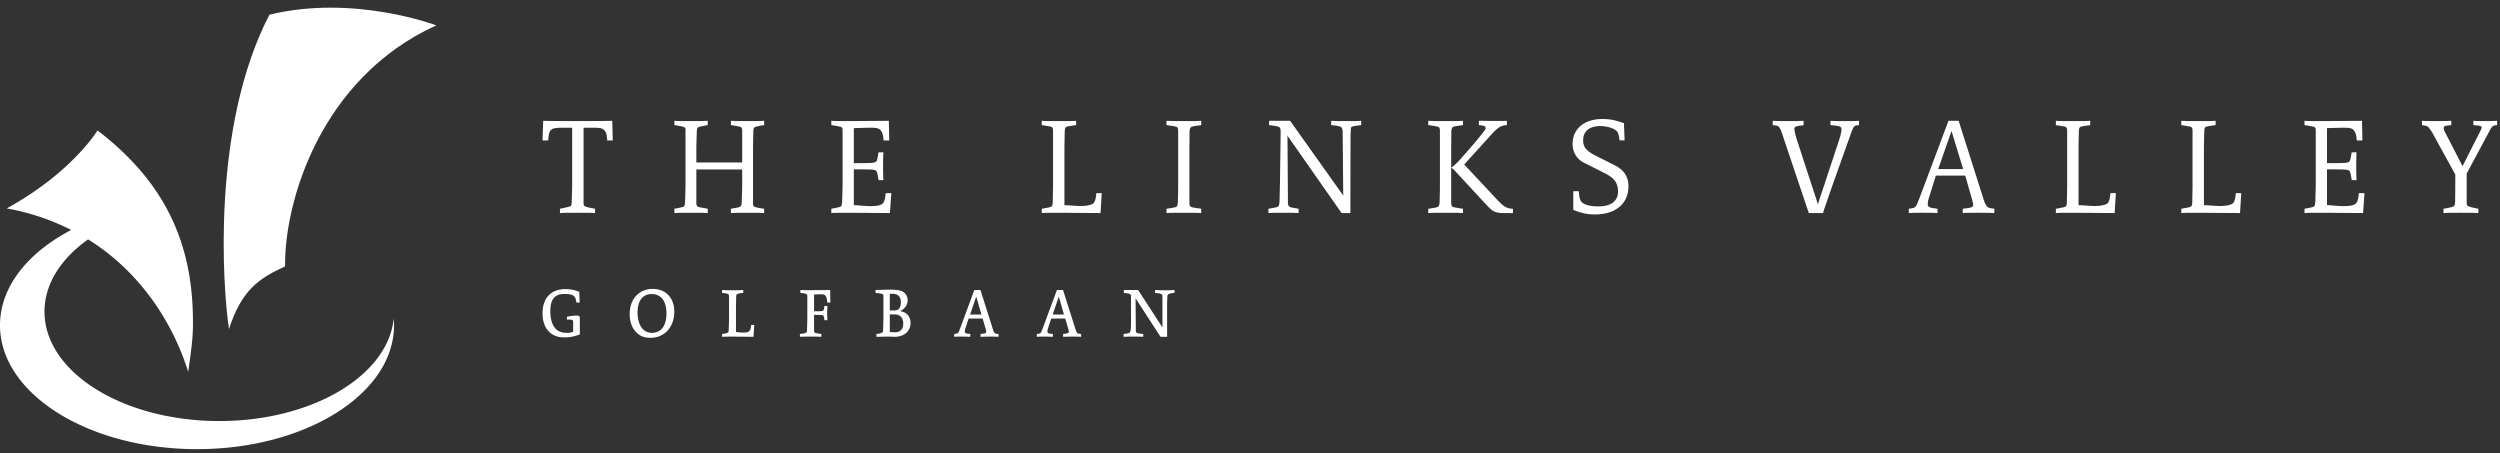<svg width="320" height="58" viewBox="0 0 320 58" xmlns="http://www.w3.org/2000/svg"><rect x="0" y="0" width="320" height="58" fill="#333333" stroke="none"/><title>Group 10</title><g fill="#FFF" fill-rule="evenodd"><path d="M36.49 34.099c-.104-8.27 4.532-24.116 19.352-30.852 0 0-10.532-4-21.356-1.367-7.507 14.458-5.944 35.255-5.174 40.238 1.59-4.964 3.824-6.495 7.178-8.019"/><path d="M28.069 53.893c-12.357 0-22.374-6.27-22.374-14.005 0-3.546 2.11-6.781 5.581-9.248 6.598 4.112 10.796 10.514 12.816 16.957.542-3.921.687-4.923.574-7.98-.37-10.019-4.617-17.12-12.185-22.922 0 0-3.232 5.376-11.624 9.983a29.803 29.803 0 0 1 8.26 2.756C3.547 32.342 0 36.728 0 41.636 0 50.392 11.29 57.49 25.218 57.49s25.218-7.098 25.218-15.854c0-.296-.015-.588-.04-.88-.718 7.33-10.437 13.137-22.327 13.137M77.7 15.481l-2.915.019H73.08l-2.934-.019-.615-.018-.088 2.514h.72c.018-.16.036-.283.036-.372.07-.53.123-.725.281-.92a.843.843 0 0 1 .298-.212c.21-.07.616-.124 1.089-.124h1.37v7.468l-.052 1.913c-.018.46-.053.602-.193.672-.246.107-1.002.247-1.072.266l-.245.053v.549c.702-.036.895-.036 2.143-.036 1.37 0 1.58 0 2.354.036v-.549c-.124-.018-.23-.053-.3-.053-.877-.177-1.088-.248-1.14-.426a.88.88 0 0 1-.036-.247v-9.646h1.3c.861 0 1.123.07 1.37.336.192.212.264.407.315.903l.053.389h.703l-.07-2.514-.667.018zm15.858-.017v.55c.105.016.194.034.246.034.984.159 1.089.194 1.16.407.035.09.035.177.035.248v4.089h-5.867v-1.983l.053-1.858c.016-.39.051-.55.158-.638.104-.088.227-.106.966-.248l.28-.052v-.55c-.738.036-.965.036-2.196.036-1.159 0-1.37 0-2.072-.035v.55c.105.016.176.034.246.034.93.159 1.106.213 1.16.407.034.106.017.213.017.585v6.832l-.053 1.91c-.018.408-.053.55-.176.656a.19.19 0 0 1-.123.054c-.087.034-.352.088-.79.176-.07 0-.158.017-.28.053v.55c.684-.036.876-.036 2.019-.036 1.283 0 1.493 0 2.249.035v-.55l-.281-.052c-.843-.16-.915-.142-1.02-.247a.27.27 0 0 1-.104-.143.477.477 0 0 1-.053-.229v-4.355h5.867v2.178l-.053 1.893c-.018.444-.053.567-.176.656-.105.105-.28.14-.93.247l-.282.053v.55c.755-.036.966-.036 2.178-.036 1.141 0 1.353 0 2.073.035v-.55c-.123-.016-.21-.035-.263-.035-.86-.141-1.037-.193-1.124-.388-.036-.088-.036-.213-.036-.62v-6.868l.036-1.877c0-.371.07-.583.193-.654.088-.053.369-.124.878-.213l.316-.052v-.55c-.685.036-.897.036-2.037.036-1.23 0-1.459 0-2.214-.035m19.474 10.531c-.21.266-.754.39-1.668.39-.335 0-1.036-.053-2.073-.142v-4.567h.966l1.072.018c.597.018.825.089.913.319.07.177.14.53.21 1.045h.616l-.017-.48c-.019-.53-.019-.955-.019-1.29 0-.337 0-.78.019-1.31l.017-.478h-.615l-.14.76c-.053.249-.088.354-.176.426-.176.159-.527.194-1.88.194h-.966v-4.479l.474-.016 1.423-.037c1.037-.017 1.318.072 1.546.337.088.107.158.247.21.39.088.264.107.371.159.902h.72l-.052-2.513-4.779.035h-.105c-.773 0-1.81 0-2.142-.018-.072 0-.195-.017-.335-.017v.55c.105.016.193.034.247.034.877.159.983.177 1.071.248.087.07.122.14.122.407v7.115l-.052 1.912c-.017.389-.07.602-.158.69-.071.071-.246.106-.95.248-.068 0-.157.036-.28.053v.549c.72-.035.932-.035 2.056-.035h.44l5.004.035.177-2.549h-.72c-.054.69-.158 1.062-.335 1.274m26.956 0c-.227.23-.86.372-1.686.372-.579 0-.966-.053-1.668-.089l-.387-.017V18.81l.035-1.858c.018-.479.053-.603.176-.69.105-.072.228-.09 1.036-.213.052 0 .141-.018.246-.035v-.55c-.685.036-.878.036-2.037.036-1.318 0-1.563 0-2.355-.035v.55c.107.016.195.034.246.034l.914.159c.053.018.105.054.158.09.036.034.07.088.088.14.035.124.035.212.035.638v6.761l-.035 1.93c0 .424-.052.583-.175.671-.124.089-.3.108-.95.231l-.28.053v.549c.65-.035.772-.035 2.09-.035h.44l4.987.035.158-2.549h-.701c-.035.638-.158 1.062-.335 1.274m9.324-10.532v.55c.104.016.193.016.246.034 1 .141 1.159.177 1.211.389.018.088.036.177.036.266v7.15c0 .833-.018 1.47-.036 1.912 0 .213-.035.39-.087.549-.052.194-.14.212-1.107.371-.052 0-.14.019-.263.036v.55c.702-.036.878-.036 2.126-.036 1.37 0 1.563 0 2.318.035v-.55c-.106-.016-.176-.035-.228-.035-.897-.124-1.02-.159-1.143-.264a.28.28 0 0 1-.104-.143c-.035-.105-.035-.141-.035-.619v-6.85l.016-1.877c0-.352.071-.566.21-.671.107-.072.23-.09 1.02-.213.07 0 .158-.018.264-.035v-.55c-.685.036-.86.036-2.056.036-1.387 0-1.615 0-2.388-.035m21.076 0v.55c.158.016.263.034.333.034 1.054.124 1.142.194 1.142 1.044l.07 7.753v.195l-.104-.16-6.694-9.416h-2.688v.55c.844.104 1.195.175 1.318.264.176.142.158.601.158.778l-.089 6.39-.052 2.301c0 .124-.052.602-.175.674-.088.087-.316.14-.95.247l-.298.053v.55c.668-.036.88-.036 1.863-.036 1.036 0 1.282 0 2.002.035v-.55c-.106-.016-.175-.035-.229-.035-.807-.141-.93-.177-1.018-.3-.158-.16-.123-.584-.123-.761l-.053-8.037-.017-.248.14.214 6.798 9.717h1.125l.017-8.072v-.424c0-1.488.018-1.787.035-2.125 0-.124.018-.212.035-.3.071-.177.246-.195 1.037-.301.053-.018.14-.018.262-.035v-.55c-.596.036-.772.036-1.755.036-1.177 0-1.388 0-2.09-.035m13.887 10.302c0 .212-.035.389-.088.548-.017.052-.053.088-.087.124-.07.07-.211.124-1.02.248-.052.017-.14.017-.262.035v.549c.702-.036.878-.036 2.107-.036 1.37 0 1.564 0 2.337.036v-.549c-.106-.018-.194-.035-.246-.035-.527-.089-.844-.142-.984-.177a.67.67 0 0 1-.158-.089.287.287 0 0 1-.071-.124c-.052-.178-.052-.407-.052-.637v-6.85l.017-1.876c0-.354.071-.584.194-.673.105-.07.263-.089 1.054-.213.052 0 .123-.017.246-.034v-.549c-.686.036-.86.036-2.056.036-1.405 0-1.616 0-2.388-.036v.549c.104.017.21.034.262.034.914.143 1.02.16 1.107.249.036.034.07.088.088.141.018.089.035.176.035.266v7.15c0 .832-.035 1.47-.035 1.913"/><path d="M186.4 22.048l3.62 3.912c.245.265.526.566.807.815.158.14.316.248.492.317.3.124.58.178 1.159.178h1.178v-.55c-.404-.017-.633-.07-.914-.211-.193-.089-.3-.177-.58-.426-.21-.194-.369-.353-.369-.353l-4.374-4.673 3.285-3.628c.704-.762 1.001-1.063 1.37-1.222.21-.106.387-.16.809-.194v-.549c-.457.017-.563.017-1.178.017h-.42c-.897 0-1.459-.017-1.687-.017h-.299v.549c.14.017.246.017.317.035.193.035.545.053.545.336 0 .106-.071.266-.406.673l-.685.849c-.123.16-.492.585-1.089 1.275l-1.3 1.469-.385.371c-.195.195-.299.267-.545.443.21.123.334.247.422.337l.228.247zm18.457-5.911c.773 0 1.651.247 2.02.584.212.176.317.442.387.955l.035.283h.65l-.088-2.195c-1.089-.388-1.792-.53-2.775-.53-2.3 0-3.794 1.256-3.794 3.185 0 1.062.527 1.93 1.423 2.39l2.634 1.328c1.282.637 1.757 1.273 1.757 2.372 0 1.238-.895 1.911-2.53 1.911-1.124 0-1.932-.247-2.213-.673-.158-.248-.229-.602-.281-1.274h-.702v2.39c1.106.442 1.774.584 2.792.584 2.617 0 4.269-1.38 4.269-3.593 0-1.204-.545-2.088-1.739-2.691l-2.53-1.275c-1.141-.583-1.528-1.078-1.528-1.929 0-1.168.808-1.822 2.213-1.822m31.203-.637c-.772 0-1.035 0-1.756-.036v.548c.158.018.264.036.352.036.72.088.808.106.93.212.088.053.123.16.123.32 0 .124-.035.371-.087.566-.035.176-.088.388-.299 1.026l-2.6 7.859-.035.159-.035-.177-2.477-7.593c-.018-.053-.07-.177-.123-.372-.14-.442-.316-1.01-.369-1.487v-.035c0-.124.035-.213.105-.266.106-.088.194-.106.738-.194.07 0 .193-.036.334-.054v-.548c-.826.035-1.142.035-2.126.035-.912 0-1.142 0-1.827-.035v.548c.123.018.211.036.281.036.334.053.44.106.545.23.105.142.228.371.316.655l3.478 10.337h1.828l.123-.443.737-2.141.141-.407 2.459-6.904.105-.3c.228-.638.387-.921.545-.974.087-.035.159-.053.491-.089v-.548c-.632.035-.878.035-1.528.035h-.368zm12.028 6.141l1.668-4.762.036-.123.035.123 1.457 4.762h-3.196zm6.113 4.602a3.98 3.98 0 0 1-.317-.779l-3.178-10h-1.3l-3.62 9.646c-.157.425-.333.832-.456 1.115a1.054 1.054 0 0 1-.193.267c-.088.087-.228.14-.545.193-.053 0-.141.018-.264.036v.55c.545-.037.721-.037 1.424-.037h.386c.896 0 1.142 0 1.862.036v-.55l-.492-.07c-.597-.088-.755-.212-.755-.53 0-.355.123-.709.228-1.045l.808-2.602h3.76l.826 2.885c.087.318.192.743.192.867 0 .283-.175.354-1.054.46-.052 0-.158.018-.28.036v.55c.65-.037.825-.037 1.756-.037.65 0 1.476 0 1.88.018.087 0 .228.018.403.018v-.55c-.105-.017-.175-.017-.228-.035-.387-.053-.633-.088-.843-.442zm15.594-.248c-.229.23-.861.372-1.687.372-.579 0-.966-.053-1.669-.089l-.386-.017V18.81l.035-1.858c.018-.479.053-.603.176-.69.105-.072.228-.09 1.036-.213.053 0 .14-.018.246-.035v-.55c-.685.036-.878.036-2.038.036-1.317 0-1.563 0-2.353-.035v.55c.105.016.193.034.245.034l.914.159c.053.018.105.054.158.09.035.034.07.088.088.14.036.124.036.212.036.638v6.761l-.036 1.93c0 .424-.053.583-.176.671-.123.089-.299.108-.948.231l-.281.053v.549c.65-.035.772-.035 2.09-.035h.44l4.988.035.158-2.549h-.703c-.035.638-.158 1.062-.333 1.274m16.05-.001c-.228.23-.86.372-1.686.372-.579 0-.966-.053-1.669-.089l-.386-.017V18.81l.035-1.858c.018-.479.053-.603.176-.69.105-.072.228-.09 1.036-.213.052 0 .14-.018.246-.035v-.55c-.685.036-.878.036-2.038.036-1.318 0-1.563 0-2.354-.035v.55c.106.016.194.034.246.034l.914.159c.053.018.105.054.157.09.036.034.07.088.09.14.033.124.033.212.033.638v6.761l-.034 1.93c0 .424-.053.583-.176.671-.123.089-.299.108-.949.231l-.28.053v.549c.65-.035.772-.035 2.09-.035h.44l4.987.035.158-2.549h-.702c-.035.638-.158 1.062-.334 1.274m15.753-.001c-.212.266-.755.39-1.67.39-.333 0-1.035-.053-2.072-.142v-4.567h.965l1.073.018c.597.018.826.089.913.319.071.177.14.53.21 1.045h.615l-.016-.48c-.018-.53-.018-.955-.018-1.29 0-.337 0-.78.018-1.31l.016-.478h-.614l-.14.76c-.054.249-.089.354-.177.426-.175.159-.526.194-1.88.194h-.965v-4.479l.474-.016 1.423-.037c1.036-.017 1.317.072 1.546.337.087.107.158.247.21.39.089.264.107.371.158.902h.721l-.052-2.513-4.779.035h-.105c-.773 0-1.81 0-2.143-.018-.071 0-.194-.017-.333-.017v.55c.104.016.192.034.245.034.879.159.984.177 1.072.248.087.07.123.14.123.407v7.115l-.053 1.912c-.018.389-.07.602-.158.69-.07.071-.246.106-.948.248-.07 0-.158.036-.281.053v.549c.72-.035.93-.035 2.054-.035h.44l5.005.035.177-2.549h-.72c-.053.69-.158 1.062-.334 1.274m17.666-10.514c-.404.019-.774.019-1.143.019-.508 0-.789 0-1.527-.037v.55l.35.034c.598.054.704.09.704.267 0 .088-.018.159-.193.513l-2.249 4.442-2.302-4.46a.95.95 0 0 1-.105-.407c0-.23.158-.32.632-.355.07 0 .176-.016.334-.034v-.55c-.79.037-1.089.037-1.931.037-.843 0-1.108 0-1.828-.037v.55l.281.053c.334.052.458.105.597.264.07.09.404.55.44.638l2.952 5.364v1.522l-.019 1.912c0 .388-.07.566-.21.654-.088.053-.333.124-.967.248-.07.017-.176.017-.316.053v.549c.738-.036.95-.036 2.213-.036 1.283 0 1.494 0 2.249.036v-.549l-.246-.053c-.14-.035-1.054-.177-1.177-.39-.07-.124-.07-.176-.07-.636v-3.417l2.985-5.576c.265-.495.423-.618.915-.636v-.55l-.37.018zM73.832 40.399c-.375 0-.737.035-1.264.142v.365h.211c.293 0 .457.023.527.094.047.047.058.106.058.248v1.238c-.363.094-.515.118-.772.118-.68 0-1.158-.177-1.51-.567-.42-.482-.643-1.237-.643-2.204 0-1.533.562-2.205 1.826-2.205.69 0 1.053.094 1.262.341.13.166.189.32.258.768h.41l-.047-1.38c-.385-.153-.539-.2-.842-.259a4.538 4.538 0 0 0-.913-.095c-1.872 0-2.949 1.144-2.949 3.125 0 1.875 1.053 3.054 2.715 3.054.796 0 1.124-.06 2.06-.366V40.74c0-.272-.083-.342-.387-.342m9.683 2.206h-.082c-1.123 0-1.826-1.014-1.826-2.63 0-1.474.668-2.334 1.802-2.334 1.205 0 1.896.896 1.896 2.464 0 1.544-.632 2.453-1.79 2.5m.046-5.624c-1.778 0-2.96 1.297-2.96 3.22 0 .953.281 1.768.83 2.321.504.518 1.043.719 1.86.719 1.756 0 3.02-1.391 3.02-3.336 0-1.77-1.088-2.924-2.75-2.924m11.614 5.588c-.105 0-.246.012-.76-.047l-.21-.024v-3.136l.022-1.237c0-.272.024-.378.082-.437.071-.07.304-.141.632-.178l.199-.022v-.366c-.48.024-.632.035-1.38.035-.726 0-.867-.011-1.334-.035v.366c.07.012.128.022.164.022.643.083.725.131.725.426v2.935l-.035 1.25c-.012.343-.036.425-.153.472-.222.094-.257.106-.701.153v.366c.104 0 .174-.012.233-.012.117 0 .457-.013 1.007-.013h.222l2.563.025.093-1.521h-.398c-.058.79-.246.978-.97.978m8.757-5.423h-.188c-.632 0-.982-.013-1.077-.013-.046 0-.128 0-.221-.01v.365c.07.011.128.023.164.023.643.082.725.13.725.425v2.936l-.034 1.25c-.013.27-.025.365-.072.423-.082.083-.303.143-.644.178-.046.012-.104.012-.198.023v.365c.491-.023.632-.023 1.403-.023.75 0 .878 0 1.347.023v-.365c-.07-.011-.128-.023-.164-.023-.702-.083-.773-.118-.773-.425v-1.992h.27l.526.011c.281.012.398.047.433.154.035.082.07.26.106.518h.363v-.235c0-.26-.025-.484-.025-.66 0-.178.025-.402.025-.697v-.235h-.363c-.059.378-.094.53-.152.578-.082.083-.258.106-.913.106h-.27v-2.146l.235-.011.527-.025h.058c.655 0 .76.13.878 1.074h.385l-.022-1.616-2.33.024zm10.665 5.388c-.129 0-.293-.012-.515-.023-.035-.013-.094-.013-.188-.025v-2.239h.668c.643 0 1.052.447 1.052 1.167 0 .707-.386 1.12-1.017 1.12zm-.703-4.928h.188c.187 0 .257 0 .363.011.256.024.48.13.62.295.163.177.245.436.245.779 0 .683-.27 1.049-.807 1.049h-.609v-2.134zm1.943 2.429c-.163-.096-.305-.143-.62-.213.608-.295.96-.802.96-1.392 0-.46-.235-.872-.598-1.084-.362-.2-.818-.271-1.802-.271-.315 0-.83.024-1.708.047v.366c.082.011.14.023.176.023.748.083.83.118.83.425v2.936l-.035 1.249c-.011.343-.034.424-.152.473a1.61 1.61 0 0 1-.503.128l-.199.024v.366l.597-.012.656-.013h.316l.7.025h.072c1.193 0 2.024-.72 2.024-1.757 0-.59-.258-1.06-.714-1.32zm8.337.223l.783-2.299.656 2.3h-1.44zm3.135 2.347c-.093-.107-.128-.165-.234-.507l-1.58-4.976h-.783l-1.778 4.81c-.164.449-.246.613-.317.684-.058.06-.164.094-.363.119l-.116.01v.366c.292-.023.397-.023.784-.023.526 0 .737 0 1.274.023v-.365c-.057 0-.093-.011-.117-.011-.467-.037-.584-.095-.584-.307 0-.095.035-.283.117-.52l.374-1.132h1.79l.374 1.275c.072.224.082.342.082.436 0 .153-.128.2-.725.259v.365l.362-.01c.363-.013.668-.013.902-.013.363 0 .55 0 1.04.023v-.365c-.244-.011-.256-.011-.338-.036a.325.325 0 0 1-.164-.105zm7.435-2.347l.785-2.299.655 2.3h-1.44zm3.136 2.347c-.094-.107-.129-.165-.233-.507l-1.58-4.976h-.784l-1.779 4.81c-.163.449-.245.613-.316.684-.058.06-.164.094-.363.119l-.117.01v.366c.293-.023.398-.023.785-.023.527 0 .737 0 1.275.023v-.365c-.059 0-.094-.011-.117-.011-.468-.037-.585-.095-.585-.307 0-.095.036-.283.117-.52l.375-1.132h1.79l.374 1.275c.07.224.082.342.082.436 0 .153-.129.2-.726.259v.365l.363-.01c.363-.013.667-.013.902-.013.361 0 .55 0 1.04.023v-.365c-.244-.011-.257-.011-.339-.036a.33.33 0 0 1-.164-.105zm9.965-5.483v.366c.069.012.128.023.175.023.468.06.608.095.69.177.059.048.082.083.082.248v3.973l-3.113-4.787h-1.826v.366c.07.012.13.023.164.023.562.071.68.118.726.272.012.058.024.105.024.153v3.608c0 .117-.024.472-.035.577a1.42 1.42 0 0 1-.059.354c-.035.13-.233.2-.656.248l-.198.023v.366c.469-.025.643-.025 1.287-.025.608 0 .761 0 1.228.025v-.366c-.082-.012-.14-.012-.175-.012-.48-.059-.62-.106-.69-.177-.058-.059-.083-.093-.083-.258v-.237l-.035-3.88 3.195 4.93h.843v-4.103c0-.59.012-.284.022-.896 0-.2.047-.366.107-.425.07-.07.303-.141.62-.177l.2-.023v-.366c-.47.024-.645.035-1.277.035-.597 0-.749-.011-1.216-.035"/></g></svg>